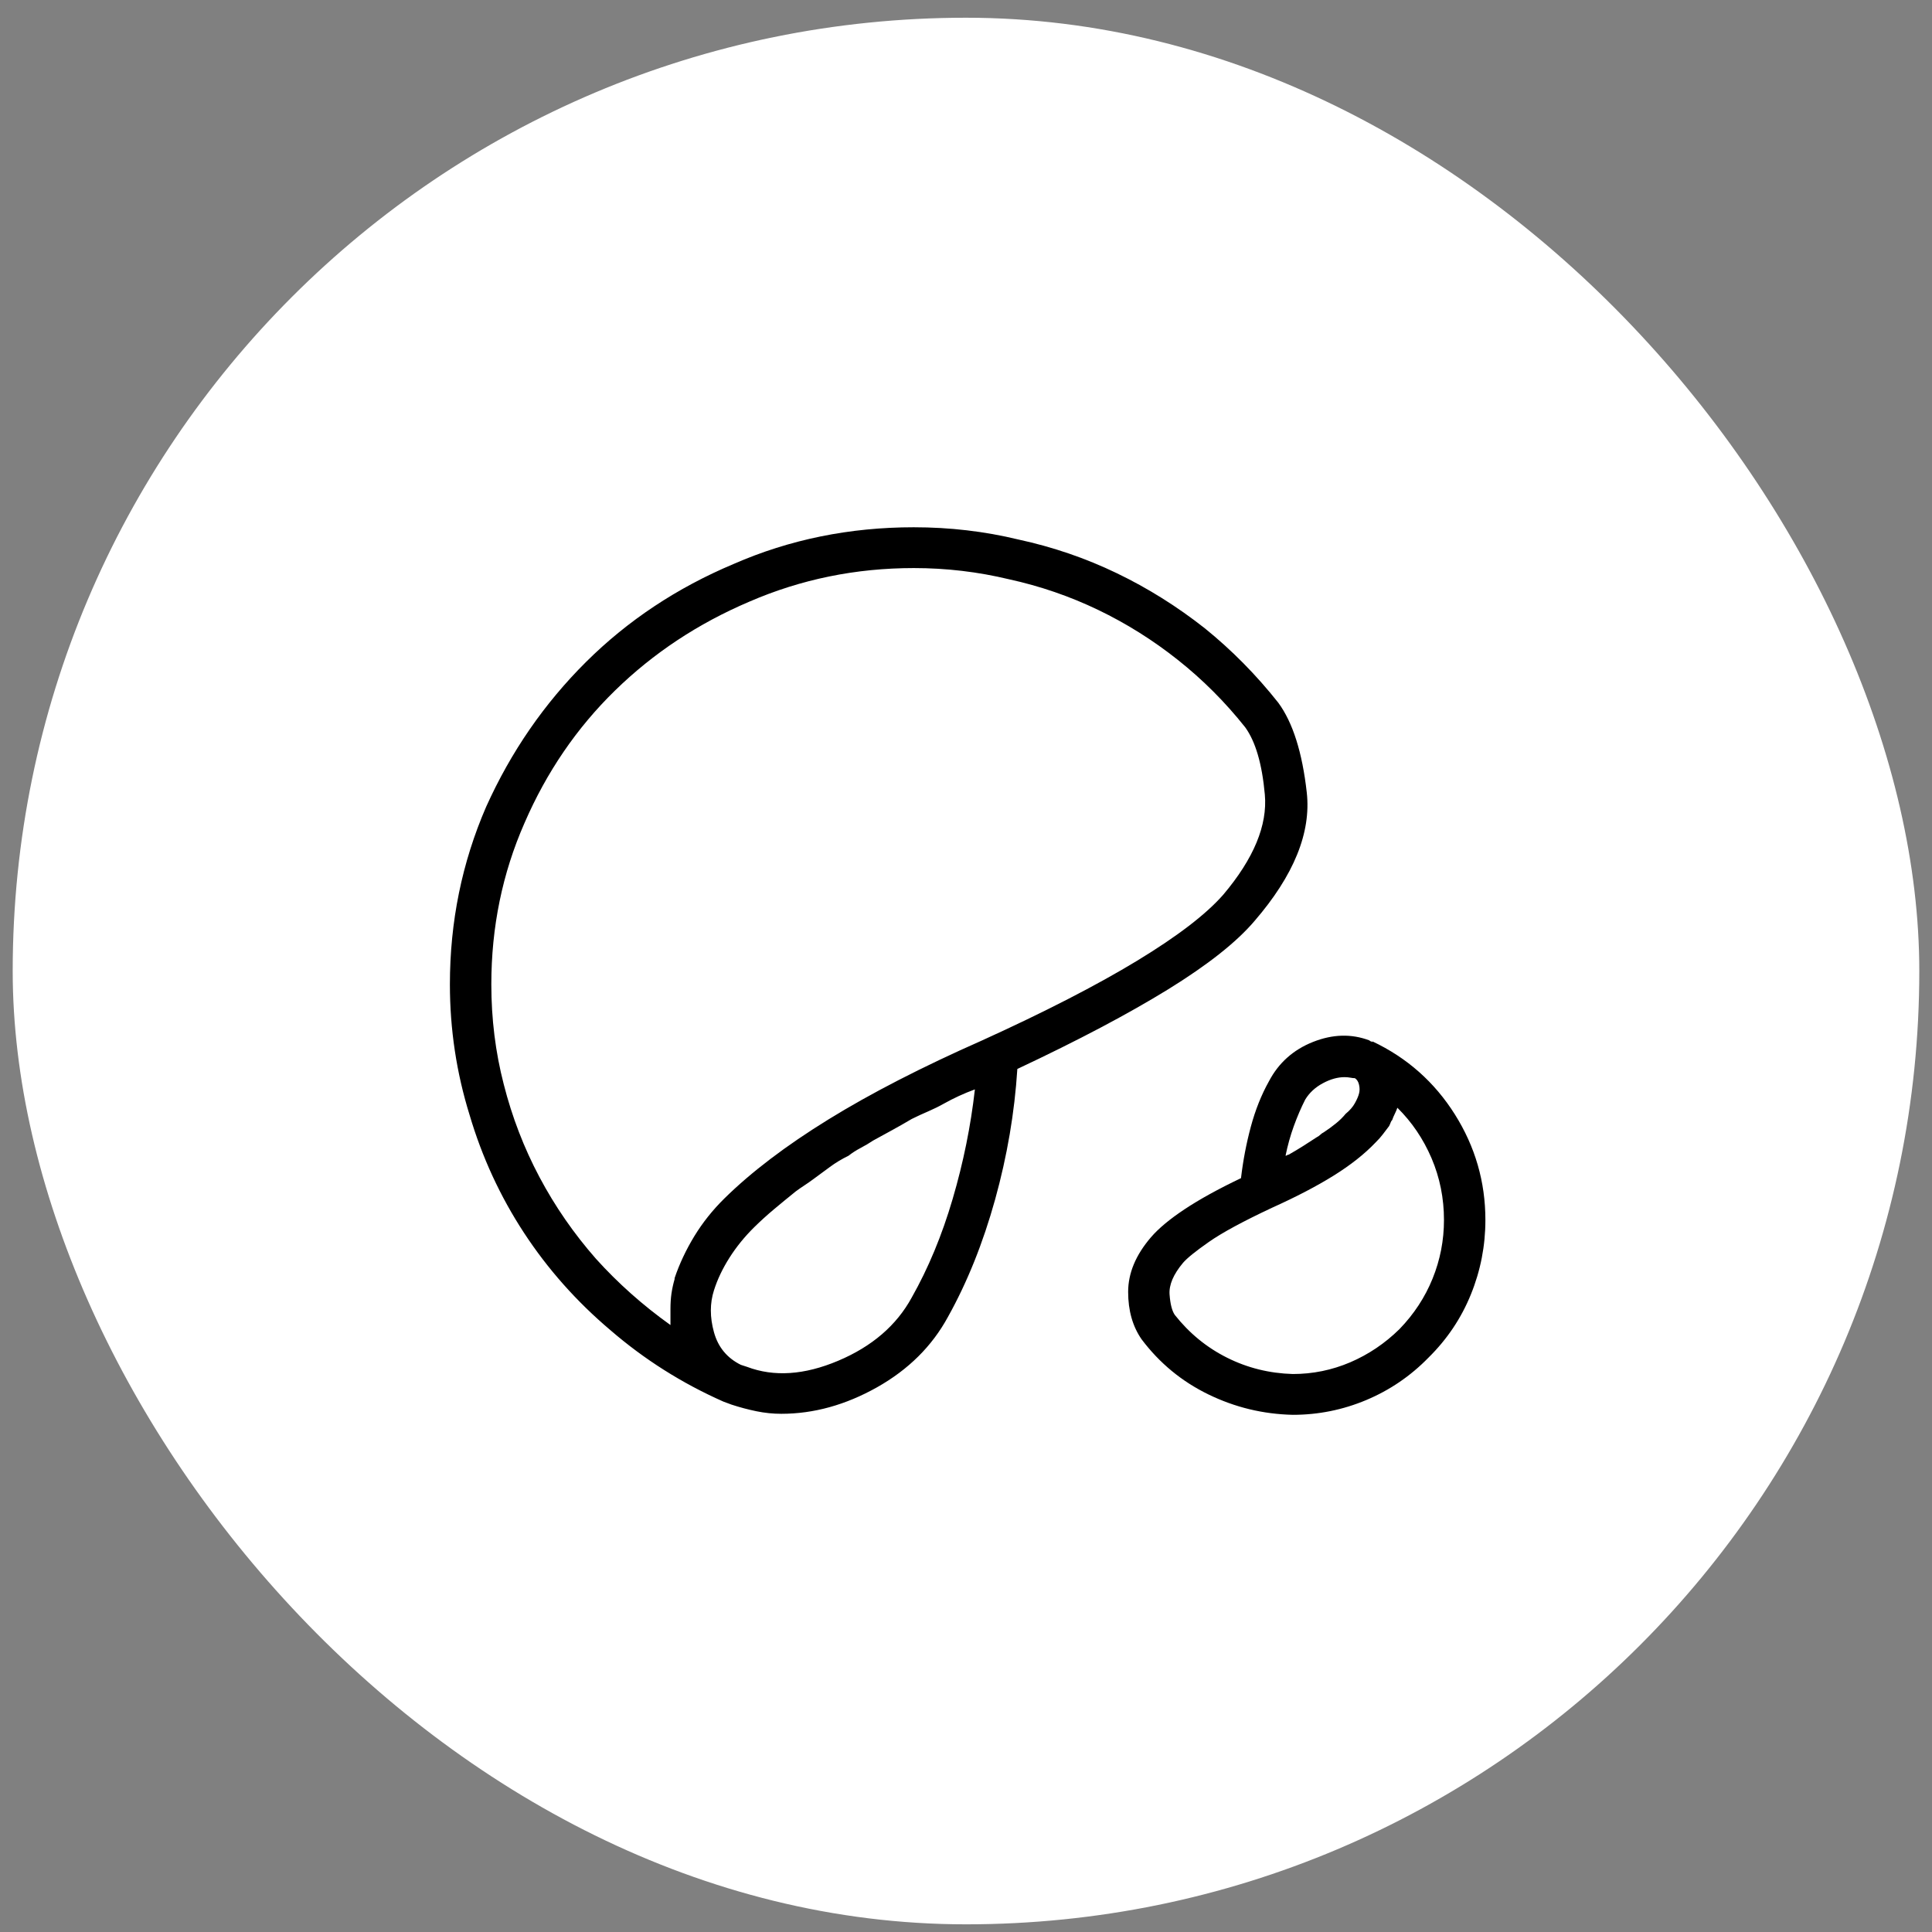 <svg width="68" height="68" viewBox="0 0 68 68" fill="none" xmlns="http://www.w3.org/2000/svg">
<rect x="0" y="0" width="68" height="68" fill="#808080" stroke="none"/>
<rect x="0.447" y="0.624" width="67.106" height="67.106" rx="33.553" fill="white"/>
<path d="M44.153 32.418C45.538 30.814 46.152 29.306 45.994 27.894C45.836 26.481 45.502 25.428 44.992 24.734C44.214 23.752 43.352 22.879 42.404 22.113C41.432 21.347 40.399 20.7 39.306 20.174C38.213 19.647 37.059 19.252 35.844 18.989C34.653 18.701 33.426 18.558 32.163 18.558C29.903 18.558 27.789 18.989 25.821 19.85C23.829 20.688 22.098 21.837 20.628 23.297C19.158 24.758 17.985 26.457 17.111 28.396C16.26 30.359 15.835 32.442 15.835 34.644C15.835 36.224 16.066 37.756 16.527 39.24C16.965 40.724 17.603 42.107 18.441 43.388C19.279 44.668 20.294 45.811 21.484 46.817C22.675 47.846 23.999 48.684 25.457 49.33L25.748 49.438C26.04 49.534 26.331 49.611 26.623 49.671C26.915 49.731 27.206 49.761 27.498 49.761C28.64 49.761 29.763 49.45 30.869 48.828C31.974 48.205 32.806 47.379 33.365 46.35C34.046 45.129 34.598 43.753 35.024 42.221C35.449 40.689 35.71 39.157 35.807 37.624C37.945 36.619 39.713 35.685 41.11 34.824C42.507 33.962 43.522 33.16 44.153 32.418ZM17.293 34.644C17.293 32.633 17.681 30.742 18.459 28.971C19.237 27.175 20.3 25.619 21.648 24.303C22.997 22.986 24.57 21.945 26.368 21.179C28.19 20.389 30.122 19.994 32.163 19.994C33.305 19.994 34.422 20.126 35.516 20.389C36.609 20.628 37.654 20.988 38.65 21.466C39.646 21.945 40.582 22.532 41.456 23.226C42.331 23.92 43.121 24.71 43.825 25.596C44.19 26.098 44.421 26.888 44.518 27.965C44.615 29.043 44.129 30.216 43.06 31.484C42.453 32.179 41.438 32.956 40.017 33.818C38.595 34.68 36.779 35.614 34.568 36.619C32.454 37.553 30.65 38.48 29.156 39.402C27.662 40.324 26.441 41.251 25.493 42.185C25.08 42.592 24.728 43.035 24.436 43.513C24.145 43.992 23.914 44.483 23.744 44.985C23.744 44.985 23.744 44.991 23.744 45.003C23.744 45.015 23.744 45.021 23.744 45.021C23.695 45.189 23.659 45.356 23.634 45.524C23.61 45.692 23.598 45.871 23.598 46.063C23.598 46.111 23.598 46.152 23.598 46.188C23.598 46.224 23.598 46.266 23.598 46.314C23.598 46.362 23.598 46.416 23.598 46.476C23.598 46.535 23.598 46.589 23.598 46.637C22.626 45.943 21.751 45.165 20.974 44.303C20.196 43.417 19.534 42.46 18.988 41.431C18.441 40.401 18.022 39.312 17.73 38.163C17.439 37.038 17.293 35.865 17.293 34.644ZM32.09 45.668C31.555 46.649 30.693 47.391 29.502 47.894C28.312 48.397 27.242 48.468 26.295 48.109L26.076 48.038C25.59 47.798 25.274 47.415 25.129 46.889C24.983 46.362 24.983 45.871 25.129 45.416C25.25 45.033 25.432 44.65 25.675 44.267C25.918 43.884 26.21 43.525 26.55 43.19C26.769 42.975 27 42.765 27.242 42.562C27.485 42.358 27.741 42.149 28.008 41.933C28.105 41.861 28.208 41.79 28.318 41.718C28.427 41.646 28.53 41.574 28.627 41.502C28.822 41.359 29.016 41.215 29.211 41.072C29.405 40.928 29.624 40.796 29.867 40.677C29.988 40.581 30.128 40.491 30.286 40.407C30.444 40.324 30.596 40.234 30.741 40.138C30.96 40.018 31.179 39.899 31.397 39.779C31.616 39.659 31.847 39.528 32.09 39.384C32.284 39.288 32.478 39.198 32.673 39.115C32.867 39.031 33.05 38.941 33.22 38.845C33.39 38.75 33.566 38.66 33.748 38.576C33.93 38.492 34.119 38.414 34.313 38.343C34.167 39.635 33.906 40.922 33.529 42.203C33.153 43.483 32.673 44.638 32.09 45.668ZM48.308 36.655C48.308 36.655 48.302 36.661 48.29 36.673C48.278 36.685 48.272 36.679 48.272 36.655C48.247 36.655 48.229 36.649 48.217 36.637C48.205 36.625 48.199 36.619 48.199 36.619C47.567 36.38 46.905 36.398 46.212 36.673C45.52 36.948 45.004 37.409 44.664 38.055C44.396 38.534 44.184 39.067 44.026 39.653C43.868 40.24 43.752 40.844 43.679 41.467C42.878 41.849 42.216 42.215 41.693 42.562C41.171 42.909 40.776 43.238 40.509 43.549C39.974 44.172 39.707 44.812 39.707 45.47C39.707 46.129 39.865 46.685 40.181 47.14C40.812 47.978 41.596 48.624 42.532 49.079C43.467 49.534 44.457 49.773 45.502 49.797C46.401 49.797 47.263 49.623 48.09 49.276C48.916 48.929 49.645 48.432 50.276 47.786C50.932 47.14 51.43 46.398 51.77 45.56C52.111 44.722 52.281 43.848 52.281 42.939C52.281 41.598 51.922 40.359 51.206 39.222C50.489 38.085 49.523 37.23 48.308 36.655ZM45.939 38.702C46.085 38.462 46.291 38.271 46.559 38.127C46.826 37.983 47.081 37.912 47.324 37.912C47.397 37.912 47.464 37.918 47.525 37.93C47.585 37.942 47.64 37.948 47.688 37.948C47.761 37.995 47.81 38.073 47.834 38.181C47.859 38.289 47.859 38.391 47.834 38.486C47.81 38.582 47.761 38.696 47.688 38.827C47.616 38.959 47.506 39.085 47.361 39.204C47.263 39.324 47.148 39.438 47.014 39.545C46.881 39.653 46.741 39.755 46.595 39.851C46.547 39.875 46.504 39.905 46.468 39.941C46.431 39.976 46.389 40.006 46.34 40.03C46.194 40.126 46.036 40.228 45.866 40.336C45.696 40.443 45.526 40.545 45.356 40.641C45.332 40.641 45.313 40.647 45.301 40.659C45.289 40.671 45.271 40.677 45.247 40.677C45.32 40.318 45.417 39.97 45.538 39.635C45.66 39.3 45.793 38.989 45.939 38.702ZM49.256 46.781C48.745 47.283 48.168 47.672 47.525 47.948C46.881 48.223 46.206 48.361 45.502 48.361C44.676 48.337 43.904 48.145 43.188 47.786C42.471 47.427 41.857 46.924 41.347 46.278C41.25 46.135 41.189 45.895 41.165 45.56C41.141 45.225 41.298 44.854 41.639 44.447C41.784 44.279 42.088 44.034 42.55 43.711C43.011 43.388 43.752 42.987 44.773 42.508C45.623 42.125 46.346 41.748 46.941 41.377C47.537 41.006 48.029 40.617 48.417 40.21C48.515 40.114 48.6 40.018 48.673 39.922C48.745 39.827 48.818 39.731 48.891 39.635C48.916 39.587 48.934 39.545 48.946 39.51C48.958 39.474 48.976 39.444 49.001 39.42C49.025 39.348 49.055 39.276 49.092 39.204C49.128 39.133 49.158 39.061 49.183 38.989C49.693 39.492 50.094 40.084 50.386 40.766C50.677 41.449 50.823 42.173 50.823 42.939C50.823 43.657 50.689 44.345 50.422 45.003C50.155 45.662 49.766 46.254 49.256 46.781Z" fill="black"/>
</svg>

